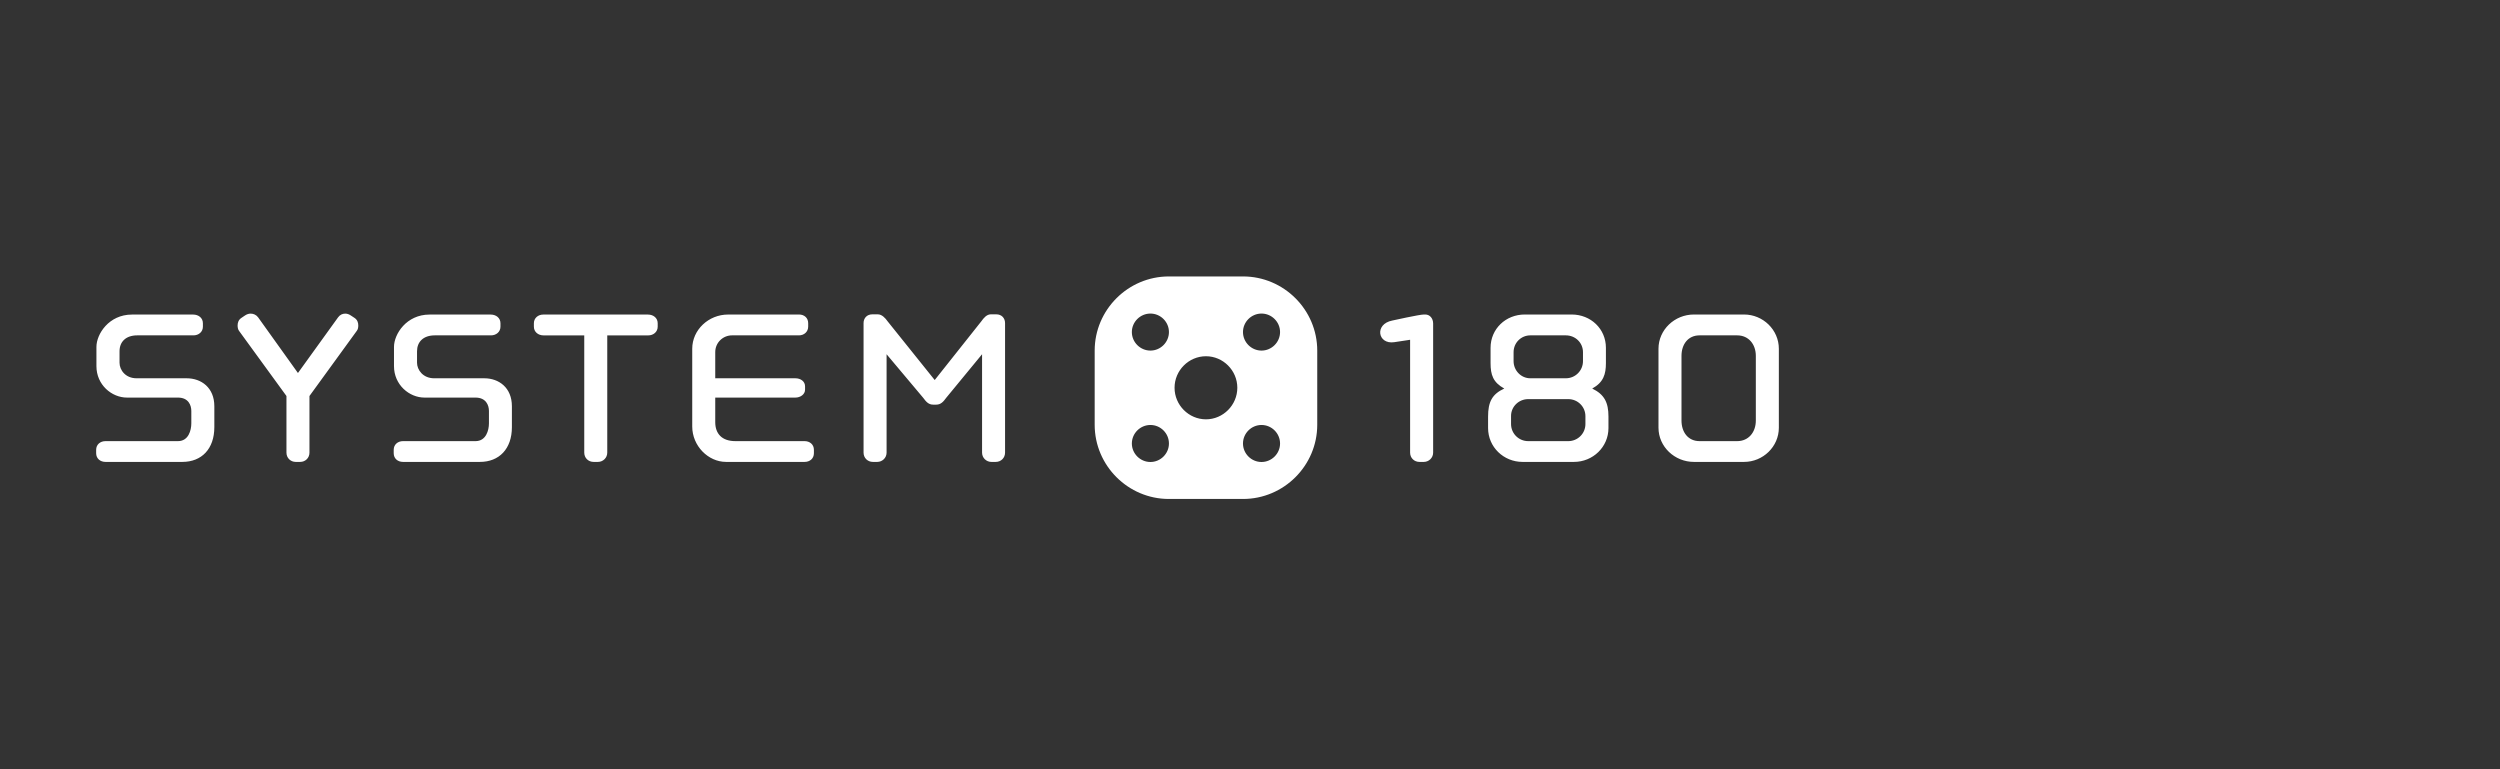 <?xml version="1.0" encoding="UTF-8"?>
<svg width="208px" height="64px" viewBox="0 0 208 64" version="1.1" xmlns="http://www.w3.org/2000/svg" xmlns:xlink="http://www.w3.org/1999/xlink">
    <rect x="0" y="0" width="208" height="64" fill="#333333" stroke="none"/>
    <!-- Generator: Sketch 53 (72520) - https://sketchapp.com -->
    <title>partner/system-180</title>
    <desc>Created with Sketch.</desc>
    <g id="partner/system-180" stroke="none" stroke-width="1" fill="none" fill-rule="evenodd">
        <g id="system-180">
            <rect id="bounds" fill="#0048FF" fill-rule="nonzero" opacity="0" x="0" y="0" width="208" height="64"></rect>
            <path d="M119.237,37.66 C119.237,38.099 118.874,38.431 118.462,38.431 L118.097,38.431 C117.661,38.431 117.321,38.099 117.321,37.66 L117.321,28.27 L115.998,28.47 C114.619,28.674 114.337,26.961 115.837,26.669 C115.837,26.669 118.097,26.167 118.462,26.167 L118.588,26.167 C118.954,26.167 119.237,26.479 119.237,26.92 L119.237,37.66 Z M133.824,35.615 C133.824,37.19 132.527,38.431 130.951,38.431 L126.677,38.431 C125.1,38.431 123.808,37.19 123.808,35.615 L123.808,34.659 C123.808,33.439 124.142,32.792 125.155,32.327 C124.221,31.81 124.015,31.189 124.015,30.206 L124.015,28.938 C124.015,27.359 125.281,26.167 126.859,26.167 L130.763,26.167 C132.351,26.167 133.612,27.359 133.612,28.938 L133.612,30.206 C133.612,31.137 133.412,31.81 132.473,32.327 C133.487,32.82 133.824,33.49 133.824,34.659 L133.824,35.615 Z M131.704,30.048 L131.704,29.3 C131.704,28.524 131.078,27.902 130.276,27.902 L127.324,27.902 C126.55,27.902 125.93,28.524 125.93,29.3 L125.93,30.048 C125.93,30.826 126.55,31.473 127.324,31.473 L130.276,31.473 C131.078,31.473 131.704,30.826 131.704,30.048 Z M131.907,35.278 L131.907,34.628 C131.907,33.829 131.259,33.207 130.484,33.207 L127.144,33.207 C126.367,33.207 125.719,33.829 125.719,34.603 L125.719,35.278 C125.719,36.078 126.367,36.702 127.144,36.702 L130.484,36.702 C131.259,36.702 131.907,36.078 131.907,35.278 Z M148,35.586 C148,37.167 146.679,38.431 145.104,38.431 L140.934,38.431 C139.331,38.431 137.986,37.167 137.986,35.586 L137.986,29.017 C137.986,27.435 139.331,26.167 140.934,26.167 L145.104,26.167 C146.679,26.167 148,27.435 148,29.017 L148,35.586 Z M146.085,34.991 L146.085,29.608 C146.085,28.652 145.491,27.902 144.533,27.902 L141.399,27.902 C140.446,27.902 139.9,28.652 139.9,29.608 L139.9,34.991 C139.9,35.95 140.446,36.702 141.399,36.702 L144.533,36.702 C145.491,36.702 146.085,35.95 146.085,34.991 Z M17.833,35.538 C17.833,37.347 16.779,38.431 15.171,38.431 L8.781,38.431 C8.338,38.431 8,38.15 8,37.709 L8,37.424 C8,36.987 8.338,36.702 8.781,36.702 L14.807,36.702 C15.687,36.702 15.918,35.795 15.918,35.224 L15.918,34.192 C15.918,33.726 15.687,33.079 14.807,33.079 L10.563,33.079 C9.296,33.079 8.023,32.02 8.023,30.463 L8.023,28.862 C8.023,27.797 9.06,26.172 10.975,26.172 L16.076,26.172 C16.517,26.172 16.881,26.453 16.881,26.895 L16.881,27.179 C16.881,27.62 16.517,27.902 16.104,27.902 L11.419,27.902 C10.461,27.902 9.945,28.447 9.945,29.223 L9.945,30.179 C9.945,30.775 10.432,31.473 11.364,31.473 L15.529,31.473 C16.748,31.473 17.833,32.251 17.833,33.8 L17.833,35.538 Z M29.809,27.075 C29.809,27.233 29.786,27.411 29.676,27.539 L25.747,32.948 L25.747,37.66 C25.747,38.099 25.409,38.431 24.972,38.431 L24.608,38.431 C24.171,38.431 23.833,38.099 23.833,37.66 L23.833,32.948 L19.896,27.539 C19.793,27.411 19.769,27.233 19.769,27.075 C19.769,26.841 19.848,26.608 20.079,26.453 L20.387,26.245 C20.544,26.142 20.697,26.093 20.854,26.093 C21.086,26.093 21.322,26.194 21.474,26.401 L24.789,31.034 L28.13,26.401 C28.281,26.194 28.489,26.093 28.726,26.093 C28.875,26.093 29.032,26.142 29.185,26.245 L29.501,26.453 C29.732,26.608 29.809,26.841 29.809,27.075 Z M42.59,35.538 C42.59,37.347 41.53,38.431 39.929,38.431 L33.532,38.431 C33.095,38.431 32.756,38.15 32.756,37.709 L32.756,37.424 C32.756,36.987 33.095,36.702 33.532,36.702 L39.565,36.702 C40.443,36.702 40.68,35.795 40.68,35.224 L40.68,34.192 C40.68,33.726 40.443,33.079 39.565,33.079 L35.32,33.079 C34.054,33.079 32.78,32.02 32.78,30.463 L32.78,28.862 C32.78,27.797 33.818,26.172 35.732,26.172 L40.832,26.172 C41.274,26.172 41.639,26.453 41.639,26.895 L41.639,27.179 C41.639,27.62 41.274,27.902 40.856,27.902 L36.177,27.902 C35.218,27.902 34.697,28.447 34.697,29.223 L34.697,30.179 C34.697,30.775 35.195,31.473 36.121,31.473 L40.292,31.473 C41.505,31.473 42.59,32.251 42.59,33.8 L42.59,35.538 Z M54.72,27.179 C54.72,27.62 54.356,27.904 53.944,27.904 L50.524,27.904 L50.524,37.66 C50.524,38.099 50.165,38.431 49.749,38.431 L49.389,38.431 C48.948,38.431 48.61,38.099 48.61,37.66 L48.61,27.904 L45.218,27.904 C44.782,27.904 44.419,27.62 44.419,27.179 L44.419,26.895 C44.419,26.453 44.782,26.172 45.194,26.172 L53.914,26.172 C54.356,26.172 54.72,26.453 54.72,26.895 L54.72,27.179 Z M66.176,31.473 C66.617,31.473 66.981,31.731 66.981,32.145 L66.981,32.421 C66.981,32.811 66.593,33.079 66.176,33.079 L59.508,33.079 L59.508,35.122 C59.508,36.078 60.054,36.702 61.189,36.702 L66.942,36.702 C67.383,36.702 67.717,36.987 67.717,37.424 L67.717,37.709 C67.717,38.15 67.383,38.431 66.942,38.431 L60.412,38.431 C58.914,38.431 57.594,37.09 57.594,35.487 L57.594,29.017 C57.594,27.433 58.965,26.17 60.57,26.17 L66.479,26.167 C66.915,26.167 67.241,26.448 67.241,26.889 L67.241,27.173 C67.241,27.613 66.891,27.902 66.479,27.902 L60.903,27.902 C60.157,27.902 59.508,28.496 59.508,29.3 L59.508,31.473 L66.176,31.473 Z M83.621,37.658 C83.621,38.099 83.283,38.431 82.846,38.431 L82.482,38.431 C82.065,38.431 81.708,38.099 81.708,37.658 L81.708,29.473 L78.724,33.098 C78.496,33.411 78.285,33.666 77.894,33.666 L77.635,33.666 C77.248,33.666 77.041,33.411 76.81,33.098 L73.764,29.473 L73.764,37.658 C73.764,38.099 73.406,38.431 72.986,38.431 L72.625,38.431 C72.187,38.431 71.848,38.099 71.848,37.658 L71.848,26.88 C71.848,26.466 72.133,26.153 72.573,26.153 L73.038,26.153 C73.376,26.153 73.661,26.466 73.842,26.725 L77.768,31.619 L81.652,26.725 C81.833,26.466 82.094,26.153 82.429,26.153 L82.896,26.153 C83.337,26.153 83.621,26.466 83.621,26.88 L83.621,37.658 Z M97.256,27.627 C97.256,26.783 96.559,26.088 95.715,26.088 C94.869,26.088 94.17,26.783 94.17,27.627 C94.17,28.472 94.869,29.169 95.715,29.169 C96.559,29.169 97.256,28.472 97.256,27.627 Z M106.501,27.627 C106.501,26.783 105.802,26.088 104.958,26.088 C104.113,26.088 103.416,26.783 103.416,27.627 C103.416,28.472 104.113,29.169 104.958,29.169 C105.802,29.169 106.501,28.472 106.501,27.627 Z M102.945,32.262 C102.945,30.822 101.765,29.639 100.336,29.639 C98.902,29.639 97.723,30.822 97.723,32.262 C97.723,33.701 98.902,34.888 100.336,34.888 C101.765,34.888 102.945,33.701 102.945,32.262 Z M97.256,36.899 C97.256,36.052 96.559,35.358 95.715,35.358 C94.869,35.358 94.17,36.052 94.17,36.899 C94.17,37.743 94.869,38.438 95.715,38.438 C96.559,38.438 97.256,37.743 97.256,36.899 Z M106.501,36.899 C106.501,36.052 105.802,35.358 104.958,35.358 C104.113,35.358 103.416,36.052 103.416,36.899 C103.416,37.743 104.113,38.438 104.958,38.438 C105.802,38.438 106.501,37.743 106.501,36.899 Z M91.077,29.171 C91.077,25.776 93.855,23 97.251,23 L103.42,23 C106.816,23 109.595,25.776 109.595,29.171 L109.595,35.341 C109.595,38.738 106.816,41.514 103.42,41.514 L97.251,41.514 C93.855,41.514 91.077,38.738 91.077,35.341 L91.077,29.171 Z" id="Combined-Shape" fill="#FFFFFF"></path>
        </g>
    </g>
</svg>